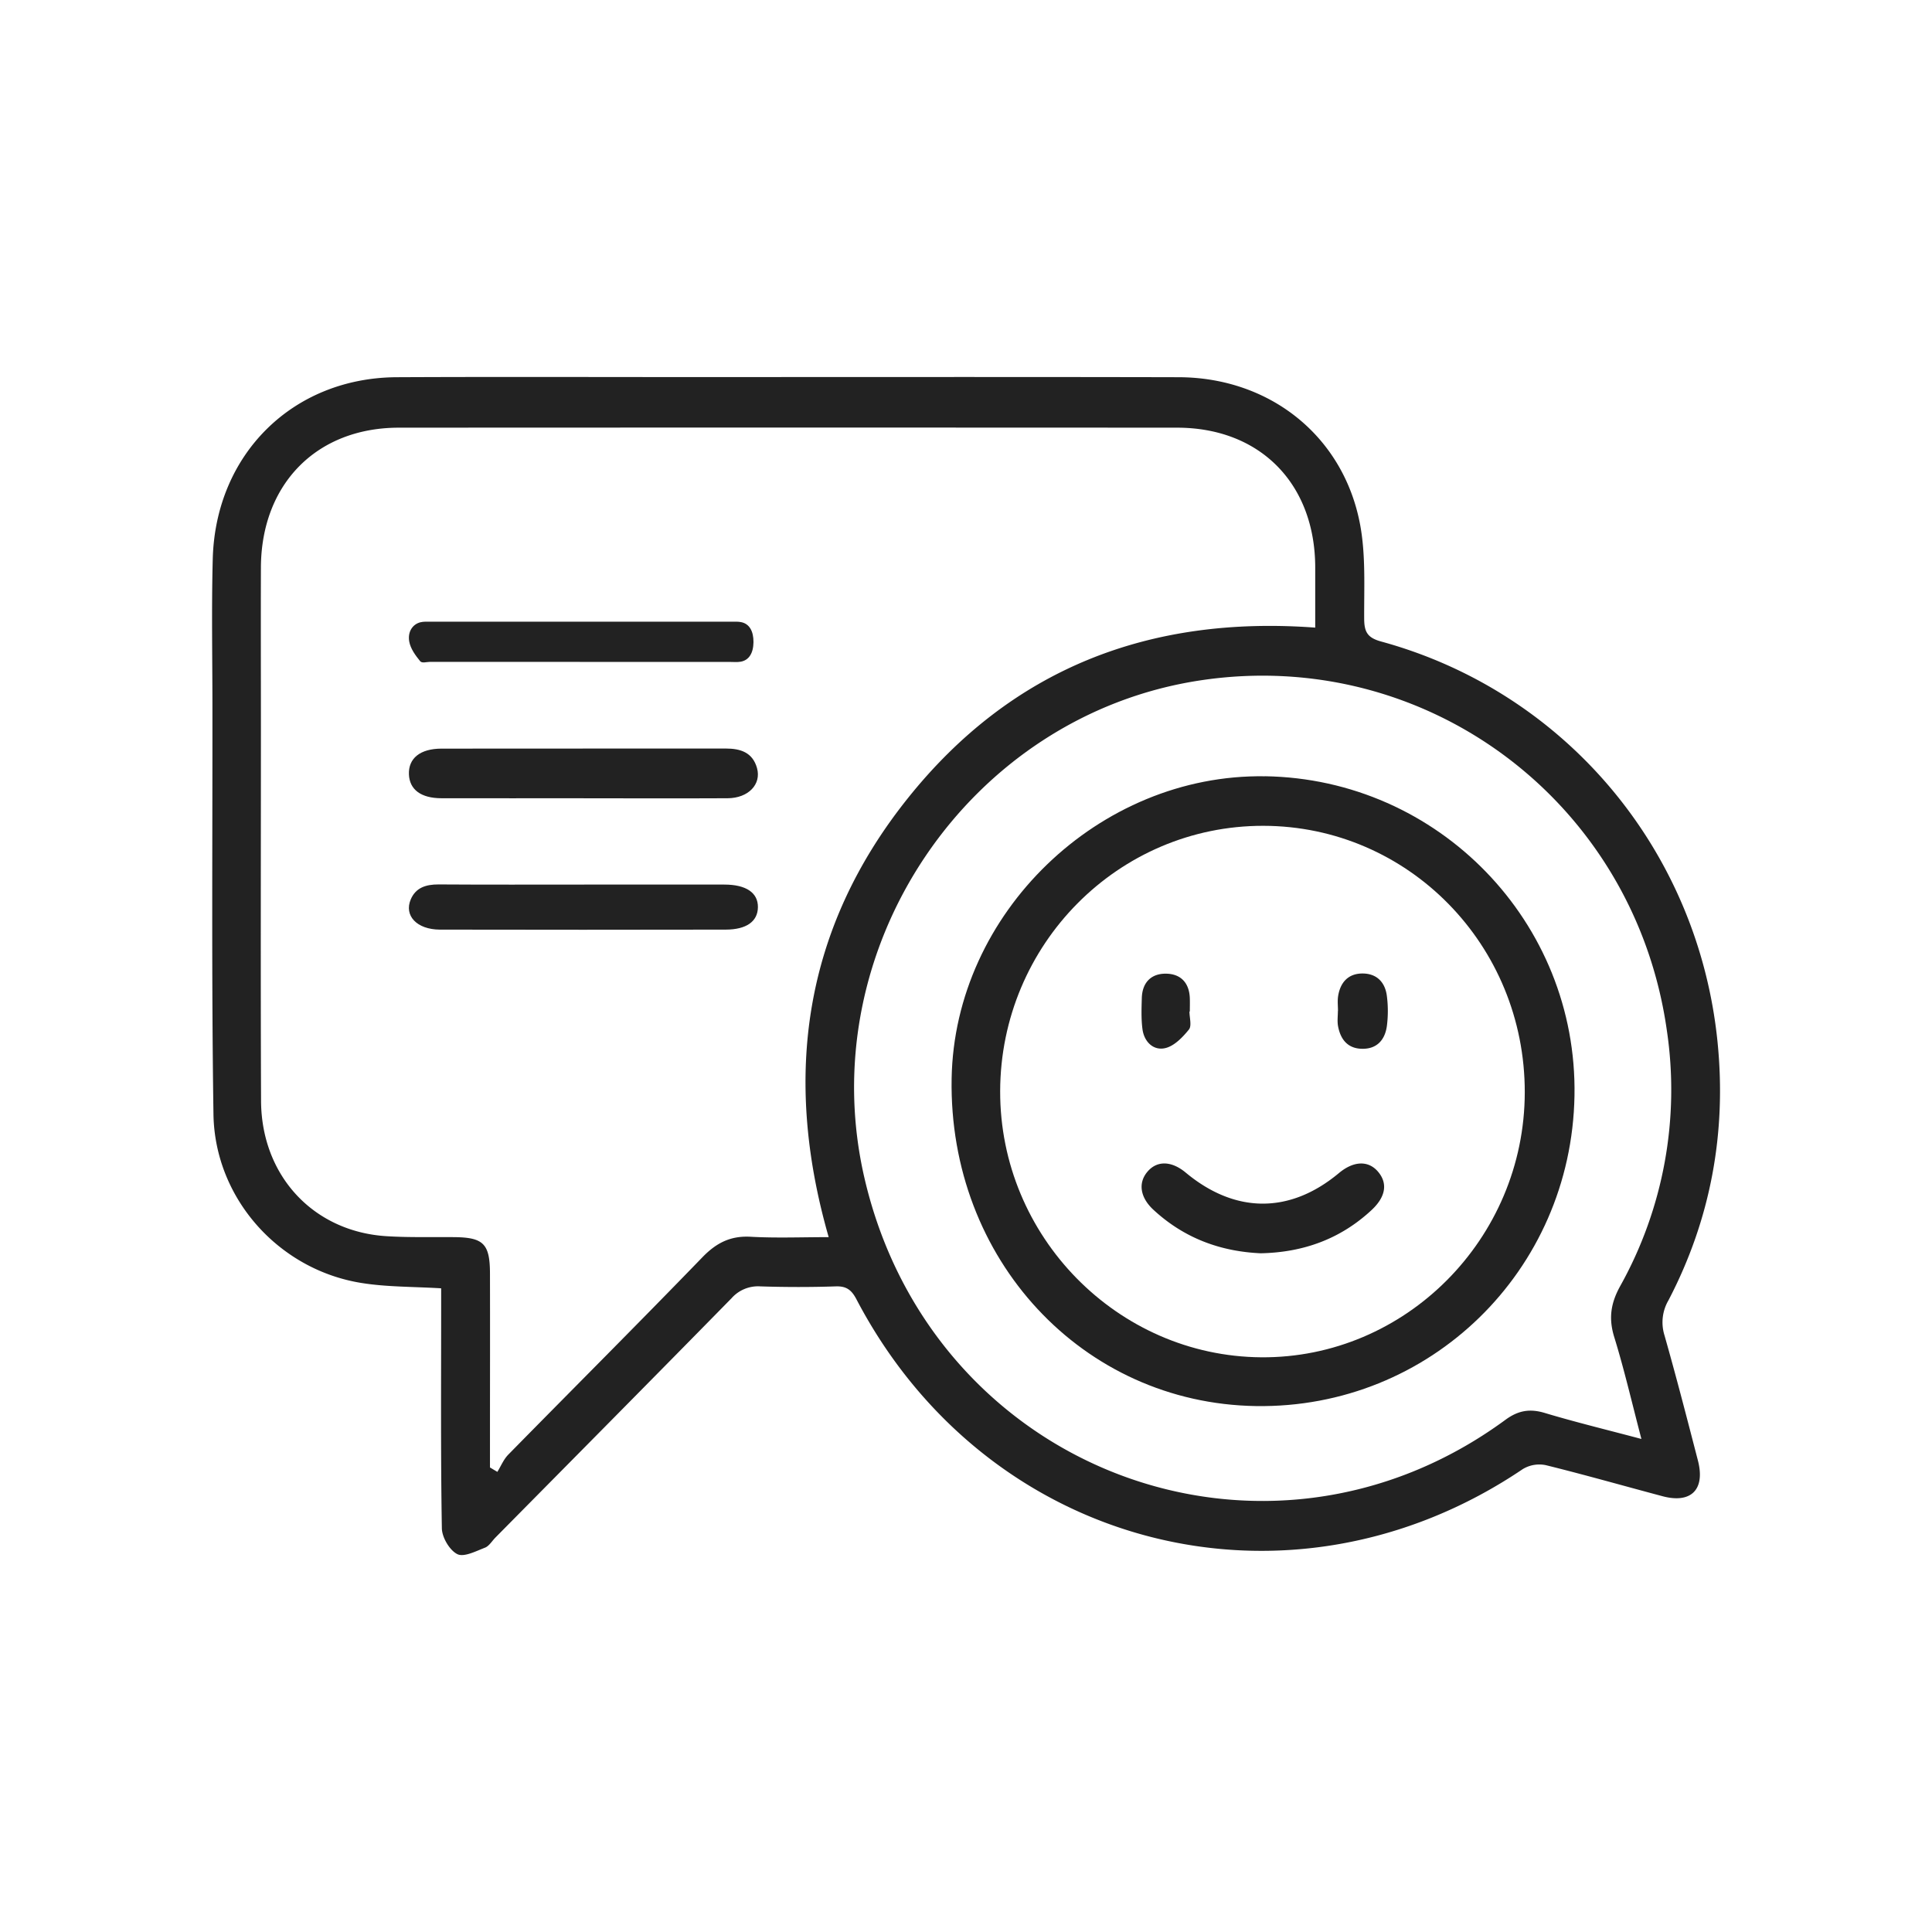 <svg xmlns="http://www.w3.org/2000/svg" width="41" height="41" fill="none" viewBox="0 0 41 41">
  <g clip-path="url(#a)">
    <path fill="#222" d="M9.361 27.34c-.599-.036-1.147-.027-1.681-.112-1.757-.276-3.122-1.79-3.15-3.582-.043-2.903-.019-5.808-.022-8.712-.001-1.025-.02-2.05.007-3.075.06-2.224 1.701-3.842 3.903-3.854 2.065-.01 4.13-.003 6.194-.003 3.467 0 6.935-.005 10.402.003 1.935.005 3.5 1.253 3.85 3.13.121.65.082 1.334.086 2.002.002.283.078.4.364.478 3.895 1.066 6.72 4.413 7.134 8.49.195 1.923-.142 3.769-1.041 5.49a.926.926 0 0 0-.085.74c.251.882.48 1.77.71 2.658.16.615-.142.92-.747.76-.827-.22-1.65-.455-2.48-.66a.678.678 0 0 0-.49.084c-4.942 3.337-11.356 1.71-14.139-3.602-.106-.203-.215-.284-.443-.276-.532.018-1.065.017-1.597 0a.75.75 0 0 0-.612.252c-1.665 1.698-3.339 3.387-5.01 5.078-.074.075-.135.182-.224.216-.192.074-.445.206-.585.136-.164-.082-.324-.354-.328-.546-.026-1.55-.015-3.101-.015-4.652v-.442Zm18.55-14.022v-1.282c-.005-1.775-1.173-2.96-2.932-2.96-5.505-.003-11.009-.003-16.514 0-1.747 0-2.922 1.197-2.928 2.97-.004 1.144 0 2.287 0 3.43 0 2.628-.008 5.255.003 7.883.006 1.594 1.113 2.78 2.665 2.875.48.03.96.015 1.44.02.615.007.752.142.753.773.003 1.235 0 2.47 0 3.704v.411c.053.031.104.063.157.093.076-.123.133-.266.233-.367 1.372-1.397 2.759-2.782 4.121-4.19.297-.306.598-.456 1.024-.432.538.03 1.078.008 1.653.008-.985-3.428-.521-6.554 1.668-9.3 2.2-2.76 5.127-3.896 8.657-3.635v-.001Zm6.922 17.218c-.202-.77-.364-1.473-.576-2.16-.123-.396-.075-.718.123-1.078a8.551 8.551 0 0 0 .992-5.438c-.688-4.841-5.097-8.141-9.888-7.423-4.934.738-8.278 5.699-7.134 10.584 1.45 6.2 8.499 8.852 13.597 5.11.268-.197.514-.242.832-.147.655.197 1.322.358 2.054.553Z"/>
    <path fill="#222" d="M12.388 16.94c-1.006 0-2.01.002-3.017 0-.437 0-.68-.183-.693-.507-.013-.34.238-.546.693-.546 2.01-.003 4.021 0 6.033-.002.31 0 .568.082.661.415.096.345-.184.637-.622.64-1.018.005-2.036.001-3.055.001Zm.009 1.832h2.975c.461 0 .716.173.712.48-.003.302-.242.475-.684.476-2.021.004-4.043.004-6.065 0-.49-.002-.765-.297-.618-.642.105-.246.317-.318.59-.317 1.029.007 2.06.003 3.09.003Zm-.094-4.726H9.121c-.07 0-.165.034-.205-.015-.095-.117-.205-.262-.232-.42-.035-.21.076-.364.236-.405.068-.017.14-.013.21-.013h6.413c.062 0 .125-.003.187.01.174.036.261.19.26.424-.003.237-.098.384-.27.415-.077.014-.155.005-.234.005h-3.182Zm14.539 2.427c3.69.056 6.637 3.099 6.571 6.782-.066 3.717-3.068 6.64-6.76 6.584-3.68-.057-6.524-3.117-6.458-6.95.06-3.51 3.127-6.469 6.647-6.415Zm-5.617 6.684c-.007 3.08 2.487 5.623 5.539 5.647 3.062.023 5.588-2.515 5.594-5.621.005-3.128-2.472-5.653-5.549-5.658-3.076-.004-5.576 2.517-5.584 5.631v.001Z"/>
    <path fill="#222" d="M26.767 26.597c-.87-.036-1.642-.324-2.291-.925-.277-.257-.325-.56-.135-.795.202-.251.514-.248.82.006 1.05.875 2.21.88 3.25.014.31-.26.62-.274.826-.04.217.248.175.538-.13.822-.66.614-1.447.897-2.34.917v.001Zm1.627-5.143c0-.105-.013-.212.003-.315.047-.297.22-.482.523-.48.303.003.48.192.513.49a2.49 2.49 0 0 1-.002.629c-.041.288-.209.483-.521.479-.312-.003-.465-.202-.516-.488-.017-.102-.002-.21-.002-.315h.002Zm-3.152.01c0 .131.052.305-.011.384-.133.164-.31.349-.5.394-.249.06-.447-.128-.485-.395-.03-.219-.021-.444-.015-.666.009-.332.2-.522.513-.518.312.003.497.194.506.527.003.091 0 .183 0 .275h-.008v-.001Z"/>
  </g>
  <defs>
    <clipPath id="a">
      <path fill="#fff" d="M4.5 8h32v25h-32z"/>
    </clipPath>
  </defs>
</svg>
